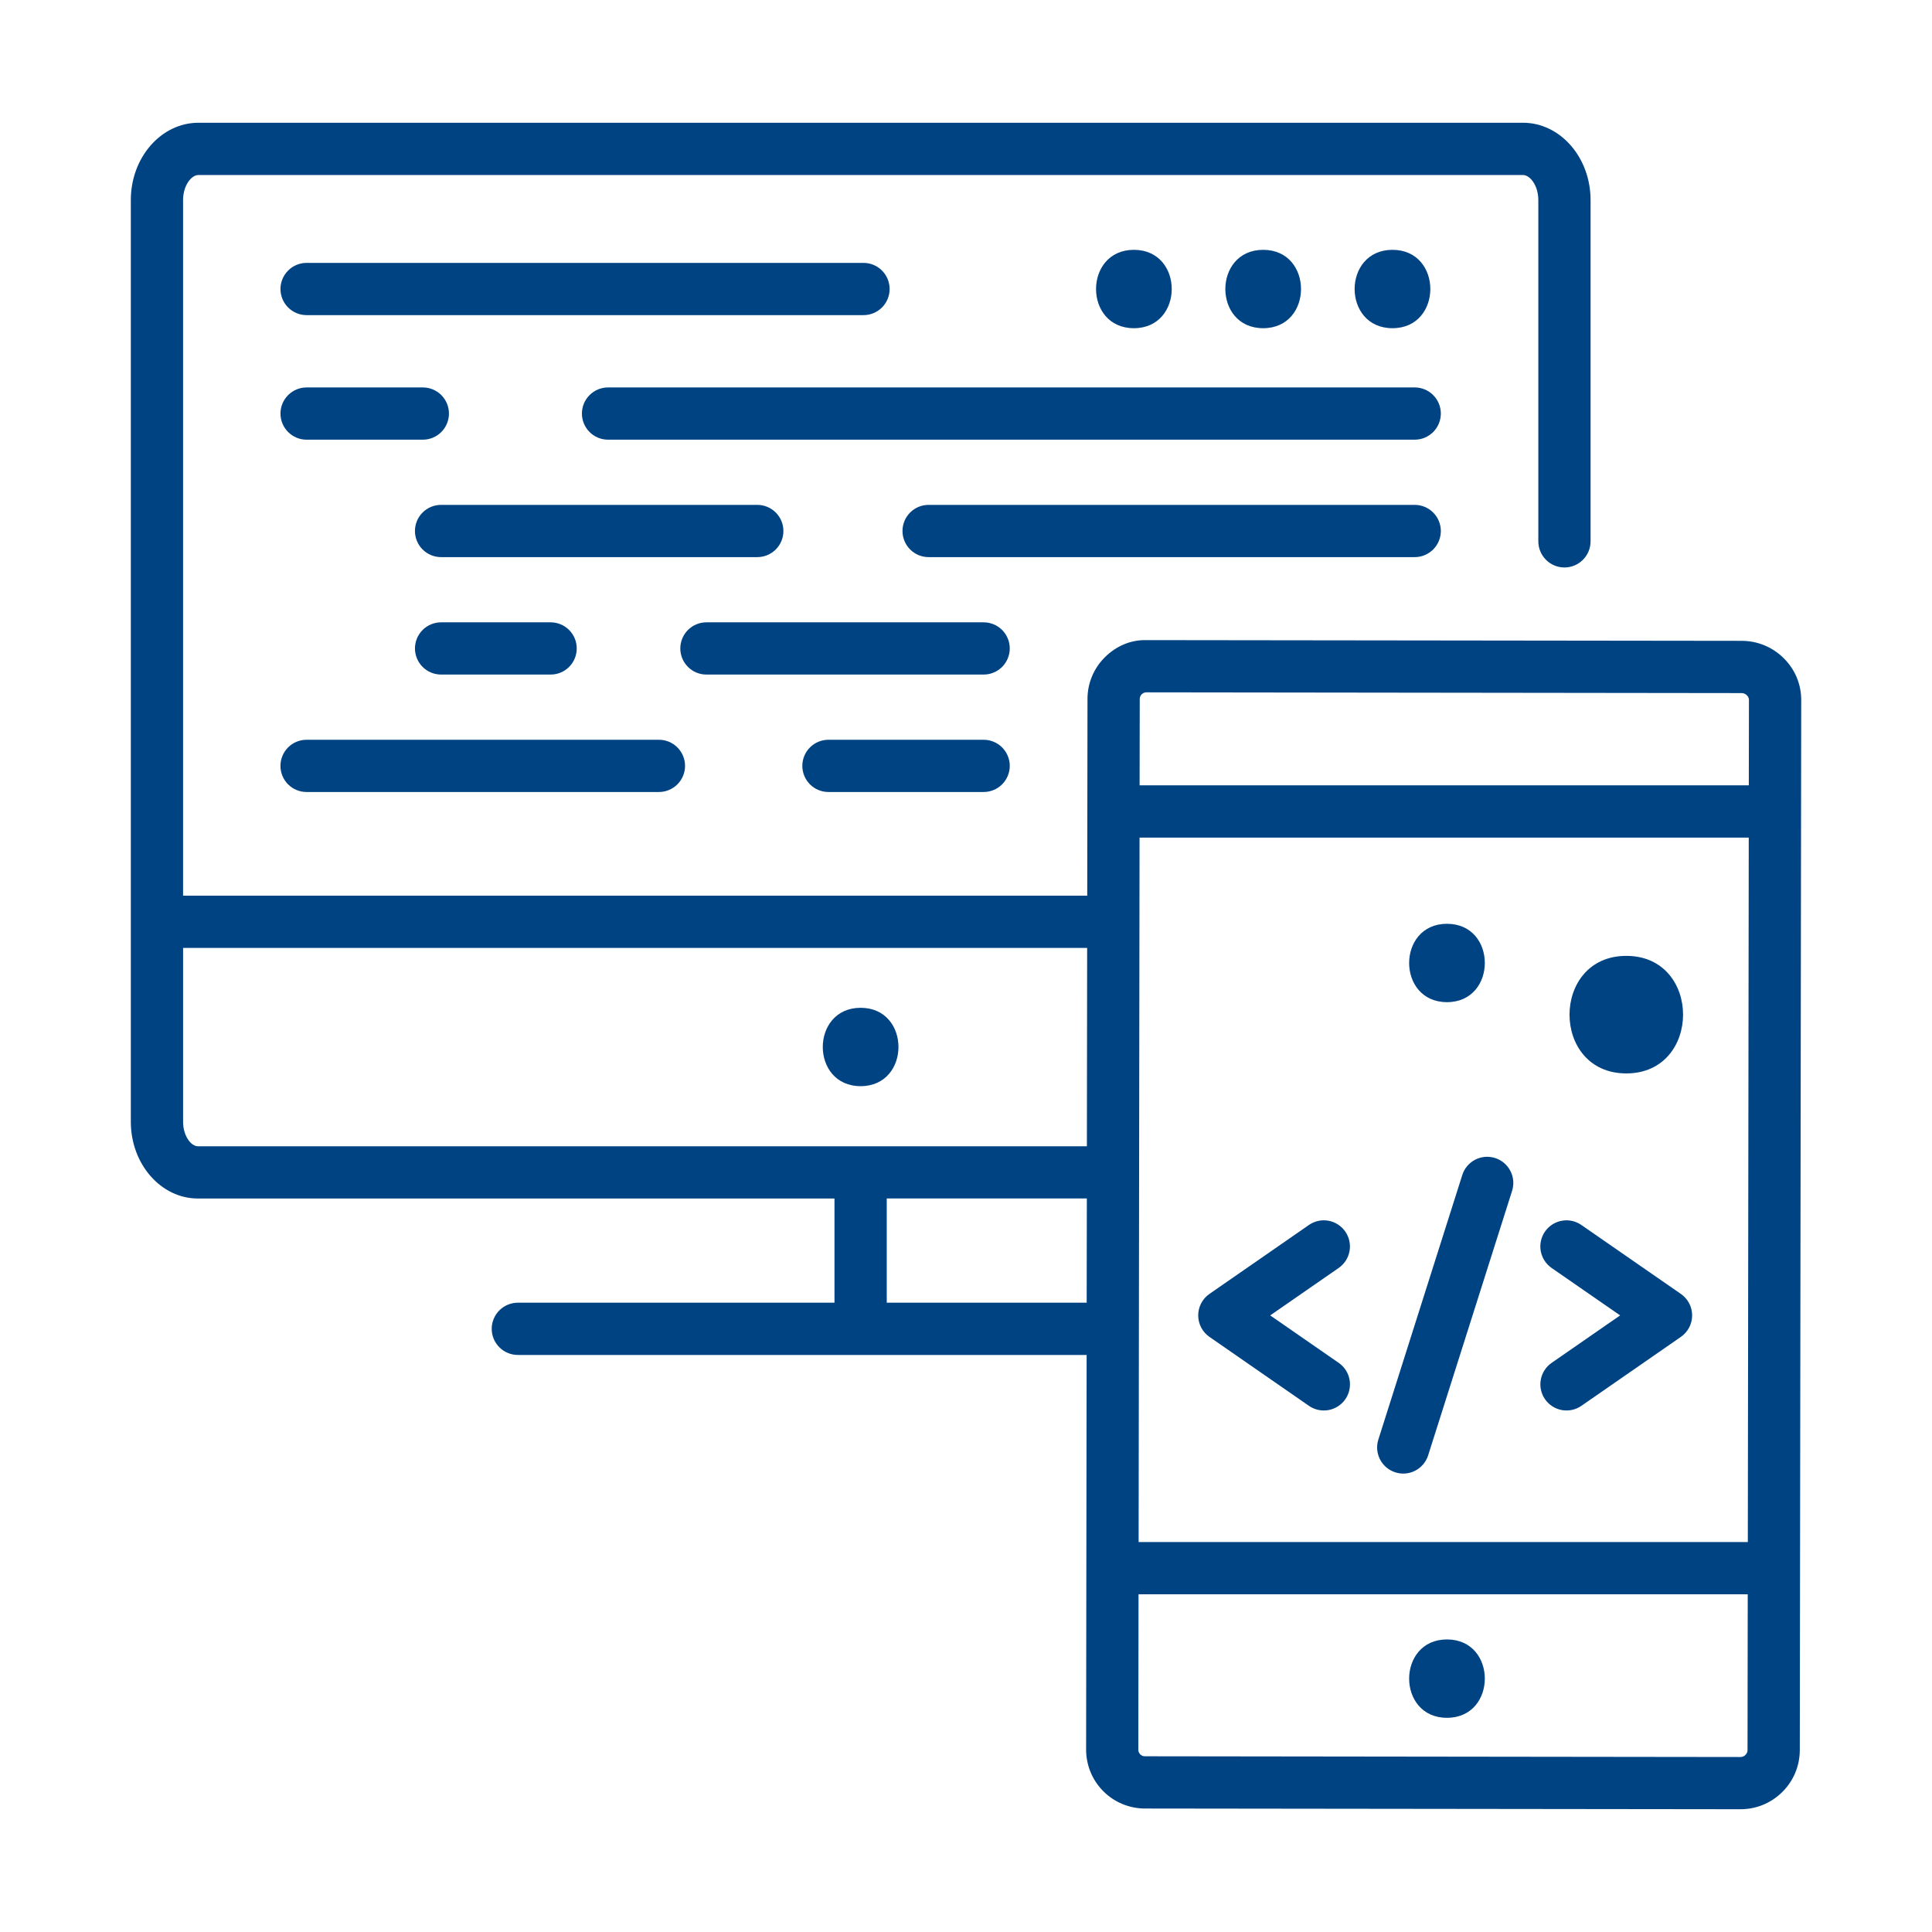 <svg width="112" height="112" viewBox="0 0 112 112" fill="none" xmlns="http://www.w3.org/2000/svg">
<rect x="0" y="0" width="112" height="112" fill="#808080" stroke="none"/>
<g clip-path="url(#clip0_2027_138)">
<rect width="112" height="112" fill="white"/>
<path d="M49.892 58.423C46.969 58.423 46.963 62.966 49.892 62.966C52.814 62.966 52.819 58.423 49.892 58.423ZM17.774 18.268H50.058C50.46 18.268 50.845 18.109 51.129 17.825C51.413 17.541 51.572 17.156 51.572 16.754C51.572 16.353 51.413 15.967 51.129 15.684C50.845 15.399 50.46 15.24 50.058 15.24H17.774C17.372 15.24 16.987 15.399 16.703 15.684C16.419 15.967 16.259 16.353 16.259 16.754C16.259 17.156 16.419 17.541 16.703 17.825C16.987 18.109 17.372 18.268 17.774 18.268ZM82.013 22.46H35.248C34.847 22.46 34.462 22.62 34.178 22.904C33.894 23.188 33.734 23.573 33.734 23.974C33.734 24.376 33.894 24.761 34.178 25.045C34.462 25.329 34.847 25.489 35.248 25.489H82.013C82.414 25.489 82.799 25.329 83.083 25.045C83.367 24.761 83.527 24.376 83.527 23.974C83.527 23.573 83.367 23.188 83.083 22.904C82.799 22.62 82.414 22.46 82.013 22.46ZM17.772 25.489H24.512C24.914 25.489 25.299 25.329 25.583 25.045C25.867 24.761 26.026 24.376 26.026 23.974C26.026 23.573 25.867 23.188 25.583 22.904C25.299 22.62 24.914 22.46 24.512 22.46H17.774C17.372 22.46 16.987 22.62 16.703 22.904C16.419 23.188 16.259 23.573 16.259 23.974C16.259 24.376 16.419 24.761 16.703 25.045C16.987 25.329 17.37 25.489 17.772 25.489ZM83.527 30.783C83.527 30.381 83.367 29.996 83.083 29.712C82.799 29.428 82.414 29.268 82.013 29.268H53.832C53.43 29.268 53.045 29.428 52.761 29.712C52.477 29.996 52.318 30.381 52.318 30.783C52.318 31.184 52.477 31.569 52.761 31.853C53.045 32.137 53.43 32.297 53.832 32.297H82.013C82.414 32.297 82.799 32.137 83.083 31.853C83.367 31.569 83.527 31.184 83.527 30.783ZM45.415 30.783C45.415 30.381 45.256 29.996 44.972 29.712C44.688 29.428 44.303 29.268 43.901 29.268H25.569C25.168 29.268 24.782 29.428 24.498 29.712C24.214 29.996 24.055 30.381 24.055 30.783C24.055 31.184 24.214 31.569 24.498 31.853C24.782 32.137 25.168 32.297 25.569 32.297H43.901C44.303 32.297 44.688 32.137 44.972 31.853C45.256 31.569 45.415 31.184 45.415 30.783ZM57.022 36.077H40.953C40.551 36.077 40.166 36.236 39.882 36.52C39.598 36.804 39.438 37.189 39.438 37.591C39.438 37.992 39.598 38.378 39.882 38.662C40.166 38.946 40.551 39.105 40.953 39.105H57.022C57.424 39.105 57.809 38.946 58.093 38.662C58.377 38.378 58.537 37.992 58.537 37.591C58.537 37.189 58.377 36.804 58.093 36.52C57.809 36.236 57.424 36.077 57.022 36.077ZM25.571 36.077C25.169 36.077 24.784 36.236 24.5 36.52C24.216 36.804 24.056 37.189 24.056 37.591C24.056 37.992 24.216 38.378 24.5 38.662C24.784 38.946 25.169 39.105 25.571 39.105H31.92C32.322 39.105 32.707 38.946 32.991 38.662C33.275 38.378 33.434 37.992 33.434 37.591C33.434 37.189 33.275 36.804 32.991 36.52C32.707 36.236 32.322 36.077 31.92 36.077H25.571ZM17.772 45.913H38.198C38.6 45.913 38.985 45.754 39.269 45.47C39.553 45.186 39.713 44.801 39.713 44.399C39.713 43.997 39.553 43.612 39.269 43.328C38.985 43.044 38.6 42.885 38.198 42.885H17.772C17.37 42.885 16.985 43.044 16.701 43.328C16.417 43.612 16.258 43.997 16.258 44.399C16.258 44.801 16.417 45.186 16.701 45.47C16.985 45.754 17.37 45.913 17.772 45.913ZM57.022 42.885H48.026C47.624 42.885 47.239 43.044 46.955 43.328C46.671 43.612 46.512 43.997 46.512 44.399C46.512 44.801 46.671 45.186 46.955 45.47C47.239 45.754 47.624 45.913 48.026 45.913H57.022C57.424 45.913 57.809 45.754 58.093 45.47C58.377 45.186 58.537 44.801 58.537 44.399C58.537 43.997 58.377 43.612 58.093 43.328C57.809 43.044 57.424 42.885 57.022 42.885ZM65.733 14.483C62.81 14.483 62.805 19.026 65.733 19.026C68.655 19.026 68.661 14.483 65.733 14.483ZM73.228 14.483C70.306 14.483 70.3 19.026 73.228 19.026C76.151 19.026 76.155 14.483 73.228 14.483ZM80.724 14.483C77.8 14.483 77.795 19.026 80.724 19.026C83.647 19.026 83.651 14.483 80.724 14.483ZM83.883 95.04C80.96 95.04 80.956 99.583 83.883 99.583C86.805 99.583 86.811 95.04 83.883 95.04Z" fill="#004382"/>
<path d="M103.428 38.181C103.108 37.856 102.727 37.597 102.307 37.42C101.886 37.243 101.435 37.151 100.979 37.15L66.469 37.108C65.545 37.084 64.701 37.455 64.052 38.1C63.733 38.415 63.48 38.79 63.307 39.203C63.134 39.616 63.044 40.059 63.043 40.507L63.028 51.922H10.613V11.597C10.613 10.767 11.082 10.146 11.503 10.146H88.288C88.707 10.146 89.178 10.767 89.178 11.598V31.382C89.178 31.784 89.338 32.169 89.622 32.453C89.906 32.737 90.291 32.897 90.692 32.897C91.094 32.897 91.479 32.737 91.763 32.453C92.047 32.169 92.207 31.784 92.207 31.382V11.598C92.207 9.127 90.449 7.116 88.288 7.116H11.503C9.342 7.116 7.584 9.127 7.584 11.598V65.03C7.584 67.483 9.328 69.479 11.473 69.479H48.376V75.519H30.02C29.618 75.519 29.233 75.679 28.949 75.963C28.665 76.247 28.505 76.632 28.505 77.033C28.505 77.435 28.665 77.82 28.949 78.104C29.233 78.388 29.618 78.548 30.02 78.548H62.993L62.963 101.419C62.961 102.324 63.317 103.192 63.955 103.834C64.592 104.476 65.458 104.838 66.362 104.842L100.873 104.883H100.897C101.806 104.883 102.66 104.534 103.308 103.897C103.965 103.252 104.33 102.392 104.336 101.463L104.418 40.585C104.42 40.139 104.333 39.697 104.164 39.284C103.994 38.872 103.743 38.497 103.428 38.181ZM66.061 48.556H101.377L101.323 89.394H66.007L66.061 48.556ZM66.188 40.247C66.222 40.212 66.263 40.184 66.309 40.165C66.354 40.146 66.403 40.136 66.452 40.136H66.455L100.968 40.179C101.12 40.179 101.224 40.261 101.271 40.31C101.343 40.379 101.385 40.473 101.388 40.572V40.581L101.38 45.527H66.064L66.072 40.518C66.072 40.382 66.144 40.291 66.188 40.247ZM10.614 65.03V54.951H63.023L63.008 66.45H11.473C11.067 66.45 10.614 65.843 10.614 65.03ZM51.406 75.519V69.477H63.005L62.996 75.518L51.406 75.519ZM101.185 101.734C101.146 101.775 101.099 101.807 101.047 101.828C100.994 101.849 100.938 101.858 100.882 101.856L66.373 101.813C66.323 101.814 66.273 101.804 66.226 101.785C66.18 101.766 66.137 101.738 66.101 101.703C66.066 101.667 66.037 101.625 66.018 101.578C65.999 101.532 65.99 101.482 65.99 101.432L66.002 92.422H101.318L101.306 101.454C101.306 101.591 101.24 101.681 101.185 101.734Z" fill="#004382"/>
<path d="M77.987 71.396C77.874 71.232 77.73 71.092 77.563 70.985C77.396 70.877 77.209 70.803 77.013 70.767C76.817 70.732 76.616 70.735 76.422 70.777C76.227 70.819 76.043 70.899 75.88 71.013L70.112 75.01C69.911 75.15 69.747 75.336 69.633 75.553C69.52 75.769 69.461 76.01 69.461 76.255C69.461 76.5 69.52 76.741 69.633 76.957C69.747 77.174 69.911 77.36 70.112 77.5L75.881 81.498C76.212 81.727 76.619 81.815 77.015 81.743C77.41 81.671 77.761 81.445 77.99 81.115C78.219 80.785 78.307 80.377 78.235 79.982C78.164 79.586 77.938 79.236 77.607 79.007L73.634 76.255L77.606 73.504C77.769 73.39 77.909 73.246 78.017 73.079C78.124 72.911 78.198 72.725 78.234 72.529C78.269 72.333 78.265 72.132 78.223 71.938C78.181 71.743 78.101 71.559 77.987 71.396ZM97.442 75.01L91.672 71.013C91.509 70.899 91.324 70.82 91.13 70.777C90.935 70.735 90.735 70.732 90.539 70.768C90.343 70.803 90.156 70.877 89.989 70.985C89.822 71.093 89.677 71.232 89.564 71.396C89.451 71.559 89.371 71.744 89.329 71.938C89.287 72.132 89.284 72.333 89.319 72.529C89.355 72.725 89.429 72.912 89.536 73.079C89.644 73.246 89.784 73.39 89.947 73.504L93.921 76.255L89.949 79.007C89.785 79.12 89.646 79.264 89.538 79.431C89.43 79.599 89.356 79.785 89.321 79.981C89.285 80.177 89.288 80.378 89.331 80.572C89.373 80.767 89.453 80.951 89.566 81.114C89.679 81.278 89.823 81.418 89.991 81.525C90.158 81.633 90.345 81.707 90.54 81.743C90.736 81.778 90.937 81.775 91.131 81.733C91.326 81.691 91.51 81.611 91.674 81.498L97.443 77.5C97.644 77.361 97.809 77.174 97.922 76.958C98.036 76.741 98.095 76.5 98.095 76.255C98.095 76.01 98.036 75.769 97.922 75.552C97.809 75.336 97.643 75.15 97.442 75.01ZM86.672 67.132C86.482 67.071 86.283 67.049 86.085 67.065C85.886 67.082 85.694 67.138 85.517 67.229C85.34 67.321 85.183 67.446 85.055 67.598C84.927 67.75 84.83 67.926 84.77 68.116L79.897 83.477C79.783 83.857 79.824 84.267 80.009 84.618C80.195 84.969 80.511 85.234 80.89 85.354C81.268 85.474 81.679 85.441 82.033 85.261C82.387 85.081 82.657 84.769 82.783 84.393L87.658 69.032C87.779 68.649 87.743 68.234 87.558 67.878C87.373 67.521 87.055 67.253 86.672 67.132ZM83.883 58.096C86.805 58.096 86.811 53.553 83.883 53.553C80.96 53.553 80.956 58.096 83.883 58.096ZM94.278 62.227C98.662 62.227 98.67 55.413 94.278 55.413C89.893 55.413 89.887 62.227 94.278 62.227Z" fill="#004382"/>
</g>
<defs>
<clipPath id="clip0_2027_138">
<rect width="112" height="112" fill="white"/>
</clipPath>
</defs>
</svg>
